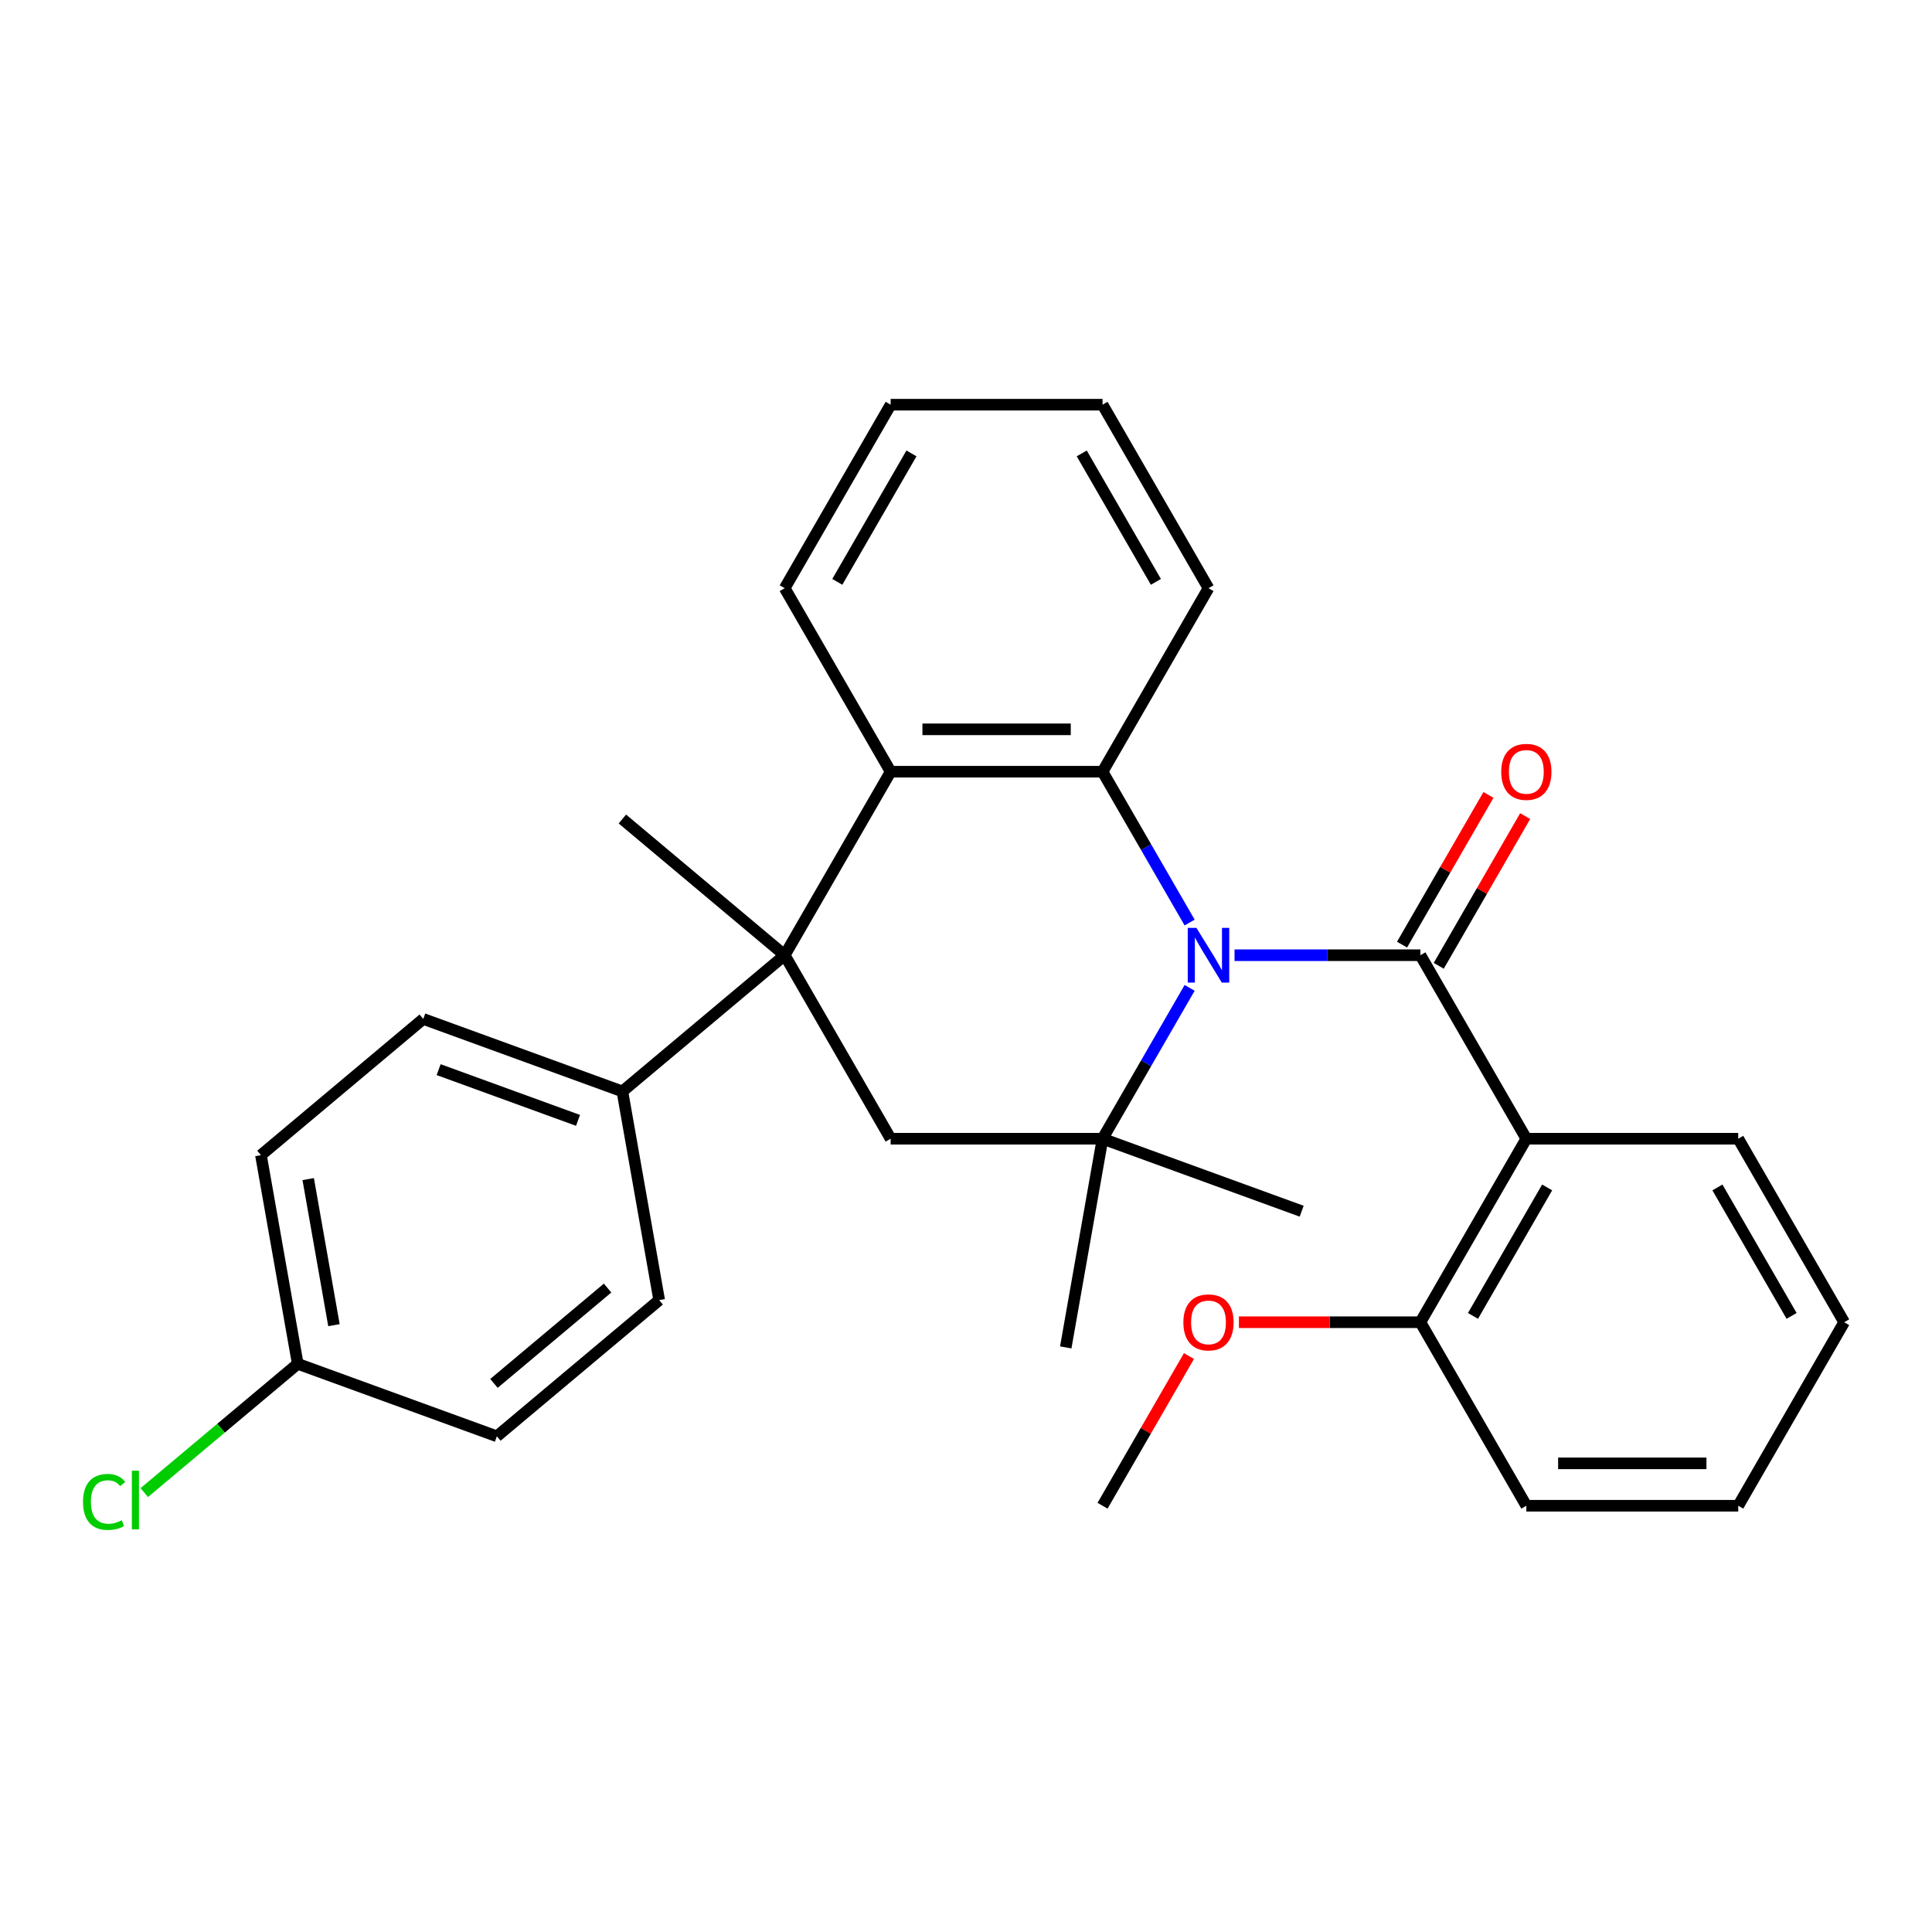 <?xml version='1.0' encoding='iso-8859-1'?>
<svg version='1.1' baseProfile='full'
              xmlns='http://www.w3.org/2000/svg'
                      xmlns:rdkit='http://www.rdkit.org/xml'
                      xmlns:xlink='http://www.w3.org/1999/xlink'
                  xml:space='preserve'
width='1000px' height='1000px' viewBox='0 0 1000 1000'>
<!-- END OF HEADER -->
<rect style='opacity:1.0;fill:#FFFFFF;stroke:none' width='1000' height='1000' x='0' y='0'> </rect>
<path class='bond-0' d='M 638.997,494.418 L 687.094,494.418' style='fill:none;fill-rule:evenodd;stroke:#0000FF;stroke-width:6px;stroke-linecap:butt;stroke-linejoin:miter;stroke-opacity:1' />
<path class='bond-0' d='M 687.094,494.418 L 735.192,494.418' style='fill:none;fill-rule:evenodd;stroke:#000000;stroke-width:6px;stroke-linecap:butt;stroke-linejoin:miter;stroke-opacity:1' />
<path class='bond-1' d='M 615.756,511.32 L 593.216,550.36' style='fill:none;fill-rule:evenodd;stroke:#0000FF;stroke-width:6px;stroke-linecap:butt;stroke-linejoin:miter;stroke-opacity:1' />
<path class='bond-1' d='M 593.216,550.36 L 570.676,589.401' style='fill:none;fill-rule:evenodd;stroke:#000000;stroke-width:6px;stroke-linecap:butt;stroke-linejoin:miter;stroke-opacity:1' />
<path class='bond-2' d='M 615.756,477.516 L 593.216,438.476' style='fill:none;fill-rule:evenodd;stroke:#0000FF;stroke-width:6px;stroke-linecap:butt;stroke-linejoin:miter;stroke-opacity:1' />
<path class='bond-2' d='M 593.216,438.476 L 570.676,399.435' style='fill:none;fill-rule:evenodd;stroke:#000000;stroke-width:6px;stroke-linecap:butt;stroke-linejoin:miter;stroke-opacity:1' />
<path class='bond-4' d='M 735.192,494.418 L 790.03,589.401' style='fill:none;fill-rule:evenodd;stroke:#000000;stroke-width:6px;stroke-linecap:butt;stroke-linejoin:miter;stroke-opacity:1' />
<path class='bond-8' d='M 744.69,499.902 L 767.057,461.161' style='fill:none;fill-rule:evenodd;stroke:#000000;stroke-width:6px;stroke-linecap:butt;stroke-linejoin:miter;stroke-opacity:1' />
<path class='bond-8' d='M 767.057,461.161 L 789.424,422.421' style='fill:none;fill-rule:evenodd;stroke:#FF0000;stroke-width:6px;stroke-linecap:butt;stroke-linejoin:miter;stroke-opacity:1' />
<path class='bond-8' d='M 725.693,488.934 L 748.06,450.194' style='fill:none;fill-rule:evenodd;stroke:#000000;stroke-width:6px;stroke-linecap:butt;stroke-linejoin:miter;stroke-opacity:1' />
<path class='bond-8' d='M 748.06,450.194 L 770.427,411.453' style='fill:none;fill-rule:evenodd;stroke:#FF0000;stroke-width:6px;stroke-linecap:butt;stroke-linejoin:miter;stroke-opacity:1' />
<path class='bond-6' d='M 570.676,589.401 L 460.999,589.401' style='fill:none;fill-rule:evenodd;stroke:#000000;stroke-width:6px;stroke-linecap:butt;stroke-linejoin:miter;stroke-opacity:1' />
<path class='bond-13' d='M 570.676,589.401 L 551.631,697.412' style='fill:none;fill-rule:evenodd;stroke:#000000;stroke-width:6px;stroke-linecap:butt;stroke-linejoin:miter;stroke-opacity:1' />
<path class='bond-14' d='M 570.676,589.401 L 673.739,626.913' style='fill:none;fill-rule:evenodd;stroke:#000000;stroke-width:6px;stroke-linecap:butt;stroke-linejoin:miter;stroke-opacity:1' />
<path class='bond-5' d='M 570.676,399.435 L 460.999,399.435' style='fill:none;fill-rule:evenodd;stroke:#000000;stroke-width:6px;stroke-linecap:butt;stroke-linejoin:miter;stroke-opacity:1' />
<path class='bond-5' d='M 554.225,377.5 L 477.451,377.5' style='fill:none;fill-rule:evenodd;stroke:#000000;stroke-width:6px;stroke-linecap:butt;stroke-linejoin:miter;stroke-opacity:1' />
<path class='bond-16' d='M 570.676,399.435 L 625.515,304.452' style='fill:none;fill-rule:evenodd;stroke:#000000;stroke-width:6px;stroke-linecap:butt;stroke-linejoin:miter;stroke-opacity:1' />
<path class='bond-3' d='M 406.161,494.418 L 460.999,399.435' style='fill:none;fill-rule:evenodd;stroke:#000000;stroke-width:6px;stroke-linecap:butt;stroke-linejoin:miter;stroke-opacity:1' />
<path class='bond-7' d='M 406.161,494.418 L 322.144,564.917' style='fill:none;fill-rule:evenodd;stroke:#000000;stroke-width:6px;stroke-linecap:butt;stroke-linejoin:miter;stroke-opacity:1' />
<path class='bond-15' d='M 406.161,494.418 L 322.144,423.919' style='fill:none;fill-rule:evenodd;stroke:#000000;stroke-width:6px;stroke-linecap:butt;stroke-linejoin:miter;stroke-opacity:1' />
<path class='bond-29' d='M 406.161,494.418 L 460.999,589.401' style='fill:none;fill-rule:evenodd;stroke:#000000;stroke-width:6px;stroke-linecap:butt;stroke-linejoin:miter;stroke-opacity:1' />
<path class='bond-9' d='M 790.03,589.401 L 735.192,684.384' style='fill:none;fill-rule:evenodd;stroke:#000000;stroke-width:6px;stroke-linecap:butt;stroke-linejoin:miter;stroke-opacity:1' />
<path class='bond-9' d='M 800.801,614.616 L 762.414,681.104' style='fill:none;fill-rule:evenodd;stroke:#000000;stroke-width:6px;stroke-linecap:butt;stroke-linejoin:miter;stroke-opacity:1' />
<path class='bond-17' d='M 790.03,589.401 L 899.707,589.401' style='fill:none;fill-rule:evenodd;stroke:#000000;stroke-width:6px;stroke-linecap:butt;stroke-linejoin:miter;stroke-opacity:1' />
<path class='bond-21' d='M 460.999,399.435 L 406.161,304.452' style='fill:none;fill-rule:evenodd;stroke:#000000;stroke-width:6px;stroke-linecap:butt;stroke-linejoin:miter;stroke-opacity:1' />
<path class='bond-10' d='M 322.144,564.917 L 219.081,527.405' style='fill:none;fill-rule:evenodd;stroke:#000000;stroke-width:6px;stroke-linecap:butt;stroke-linejoin:miter;stroke-opacity:1' />
<path class='bond-10' d='M 299.182,579.903 L 227.038,553.644' style='fill:none;fill-rule:evenodd;stroke:#000000;stroke-width:6px;stroke-linecap:butt;stroke-linejoin:miter;stroke-opacity:1' />
<path class='bond-11' d='M 322.144,564.917 L 341.189,672.928' style='fill:none;fill-rule:evenodd;stroke:#000000;stroke-width:6px;stroke-linecap:butt;stroke-linejoin:miter;stroke-opacity:1' />
<path class='bond-22' d='M 735.192,684.384 L 688.224,684.384' style='fill:none;fill-rule:evenodd;stroke:#000000;stroke-width:6px;stroke-linecap:butt;stroke-linejoin:miter;stroke-opacity:1' />
<path class='bond-22' d='M 688.224,684.384 L 641.257,684.384' style='fill:none;fill-rule:evenodd;stroke:#FF0000;stroke-width:6px;stroke-linecap:butt;stroke-linejoin:miter;stroke-opacity:1' />
<path class='bond-23' d='M 735.192,684.384 L 790.03,779.367' style='fill:none;fill-rule:evenodd;stroke:#000000;stroke-width:6px;stroke-linecap:butt;stroke-linejoin:miter;stroke-opacity:1' />
<path class='bond-18' d='M 219.081,527.405 L 135.064,597.904' style='fill:none;fill-rule:evenodd;stroke:#000000;stroke-width:6px;stroke-linecap:butt;stroke-linejoin:miter;stroke-opacity:1' />
<path class='bond-19' d='M 341.189,672.928 L 257.171,743.427' style='fill:none;fill-rule:evenodd;stroke:#000000;stroke-width:6px;stroke-linecap:butt;stroke-linejoin:miter;stroke-opacity:1' />
<path class='bond-19' d='M 314.486,666.699 L 255.674,716.048' style='fill:none;fill-rule:evenodd;stroke:#000000;stroke-width:6px;stroke-linecap:butt;stroke-linejoin:miter;stroke-opacity:1' />
<path class='bond-12' d='M 154.109,705.915 L 257.171,743.427' style='fill:none;fill-rule:evenodd;stroke:#000000;stroke-width:6px;stroke-linecap:butt;stroke-linejoin:miter;stroke-opacity:1' />
<path class='bond-20' d='M 154.109,705.915 L 114.391,739.242' style='fill:none;fill-rule:evenodd;stroke:#000000;stroke-width:6px;stroke-linecap:butt;stroke-linejoin:miter;stroke-opacity:1' />
<path class='bond-20' d='M 114.391,739.242 L 74.673,772.569' style='fill:none;fill-rule:evenodd;stroke:#00CC00;stroke-width:6px;stroke-linecap:butt;stroke-linejoin:miter;stroke-opacity:1' />
<path class='bond-32' d='M 154.109,705.915 L 135.064,597.904' style='fill:none;fill-rule:evenodd;stroke:#000000;stroke-width:6px;stroke-linecap:butt;stroke-linejoin:miter;stroke-opacity:1' />
<path class='bond-32' d='M 172.854,685.904 L 159.523,610.297' style='fill:none;fill-rule:evenodd;stroke:#000000;stroke-width:6px;stroke-linecap:butt;stroke-linejoin:miter;stroke-opacity:1' />
<path class='bond-26' d='M 625.515,304.452 L 570.676,209.469' style='fill:none;fill-rule:evenodd;stroke:#000000;stroke-width:6px;stroke-linecap:butt;stroke-linejoin:miter;stroke-opacity:1' />
<path class='bond-26' d='M 598.292,301.172 L 559.905,234.684' style='fill:none;fill-rule:evenodd;stroke:#000000;stroke-width:6px;stroke-linecap:butt;stroke-linejoin:miter;stroke-opacity:1' />
<path class='bond-25' d='M 899.707,589.401 L 954.545,684.384' style='fill:none;fill-rule:evenodd;stroke:#000000;stroke-width:6px;stroke-linecap:butt;stroke-linejoin:miter;stroke-opacity:1' />
<path class='bond-25' d='M 888.936,614.616 L 927.323,681.104' style='fill:none;fill-rule:evenodd;stroke:#000000;stroke-width:6px;stroke-linecap:butt;stroke-linejoin:miter;stroke-opacity:1' />
<path class='bond-30' d='M 406.161,304.452 L 460.999,209.469' style='fill:none;fill-rule:evenodd;stroke:#000000;stroke-width:6px;stroke-linecap:butt;stroke-linejoin:miter;stroke-opacity:1' />
<path class='bond-30' d='M 433.383,301.172 L 471.77,234.684' style='fill:none;fill-rule:evenodd;stroke:#000000;stroke-width:6px;stroke-linecap:butt;stroke-linejoin:miter;stroke-opacity:1' />
<path class='bond-24' d='M 615.41,701.886 L 593.043,740.626' style='fill:none;fill-rule:evenodd;stroke:#FF0000;stroke-width:6px;stroke-linecap:butt;stroke-linejoin:miter;stroke-opacity:1' />
<path class='bond-24' d='M 593.043,740.626 L 570.676,779.367' style='fill:none;fill-rule:evenodd;stroke:#000000;stroke-width:6px;stroke-linecap:butt;stroke-linejoin:miter;stroke-opacity:1' />
<path class='bond-31' d='M 790.03,779.367 L 899.707,779.367' style='fill:none;fill-rule:evenodd;stroke:#000000;stroke-width:6px;stroke-linecap:butt;stroke-linejoin:miter;stroke-opacity:1' />
<path class='bond-31' d='M 806.482,757.432 L 883.255,757.432' style='fill:none;fill-rule:evenodd;stroke:#000000;stroke-width:6px;stroke-linecap:butt;stroke-linejoin:miter;stroke-opacity:1' />
<path class='bond-28' d='M 954.545,684.384 L 899.707,779.367' style='fill:none;fill-rule:evenodd;stroke:#000000;stroke-width:6px;stroke-linecap:butt;stroke-linejoin:miter;stroke-opacity:1' />
<path class='bond-27' d='M 570.676,209.469 L 460.999,209.469' style='fill:none;fill-rule:evenodd;stroke:#000000;stroke-width:6px;stroke-linecap:butt;stroke-linejoin:miter;stroke-opacity:1' />
<path  class='atom-0' d='M 619.255 480.258
L 628.535 495.258
Q 629.455 496.738, 630.935 499.418
Q 632.415 502.098, 632.495 502.258
L 632.495 480.258
L 636.255 480.258
L 636.255 508.578
L 632.375 508.578
L 622.415 492.178
Q 621.255 490.258, 620.015 488.058
Q 618.815 485.858, 618.455 485.178
L 618.455 508.578
L 614.775 508.578
L 614.775 480.258
L 619.255 480.258
' fill='#0000FF'/>
<path  class='atom-9' d='M 777.03 399.515
Q 777.03 392.715, 780.39 388.915
Q 783.75 385.115, 790.03 385.115
Q 796.31 385.115, 799.67 388.915
Q 803.03 392.715, 803.03 399.515
Q 803.03 406.395, 799.63 410.315
Q 796.23 414.195, 790.03 414.195
Q 783.79 414.195, 780.39 410.315
Q 777.03 406.435, 777.03 399.515
M 790.03 410.995
Q 794.35 410.995, 796.67 408.115
Q 799.03 405.195, 799.03 399.515
Q 799.03 393.955, 796.67 391.155
Q 794.35 388.315, 790.03 388.315
Q 785.71 388.315, 783.35 391.115
Q 781.03 393.915, 781.03 399.515
Q 781.03 405.235, 783.35 408.115
Q 785.71 410.995, 790.03 410.995
' fill='#FF0000'/>
<path  class='atom-21' d='M 42.971 777.394
Q 42.971 770.354, 46.251 766.674
Q 49.571 762.954, 55.851 762.954
Q 61.691 762.954, 64.811 767.074
L 62.171 769.234
Q 59.891 766.234, 55.851 766.234
Q 51.571 766.234, 49.291 769.114
Q 47.051 771.954, 47.051 777.394
Q 47.051 782.994, 49.371 785.874
Q 51.731 788.754, 56.291 788.754
Q 59.411 788.754, 63.051 786.874
L 64.171 789.874
Q 62.691 790.834, 60.451 791.394
Q 58.211 791.954, 55.731 791.954
Q 49.571 791.954, 46.251 788.194
Q 42.971 784.434, 42.971 777.394
' fill='#00CC00'/>
<path  class='atom-21' d='M 68.251 761.234
L 71.931 761.234
L 71.931 791.594
L 68.251 791.594
L 68.251 761.234
' fill='#00CC00'/>
<path  class='atom-23' d='M 612.515 684.464
Q 612.515 677.664, 615.875 673.864
Q 619.235 670.064, 625.515 670.064
Q 631.795 670.064, 635.155 673.864
Q 638.515 677.664, 638.515 684.464
Q 638.515 691.344, 635.115 695.264
Q 631.715 699.144, 625.515 699.144
Q 619.275 699.144, 615.875 695.264
Q 612.515 691.384, 612.515 684.464
M 625.515 695.944
Q 629.835 695.944, 632.155 693.064
Q 634.515 690.144, 634.515 684.464
Q 634.515 678.904, 632.155 676.104
Q 629.835 673.264, 625.515 673.264
Q 621.195 673.264, 618.835 676.064
Q 616.515 678.864, 616.515 684.464
Q 616.515 690.184, 618.835 693.064
Q 621.195 695.944, 625.515 695.944
' fill='#FF0000'/>
</svg>
